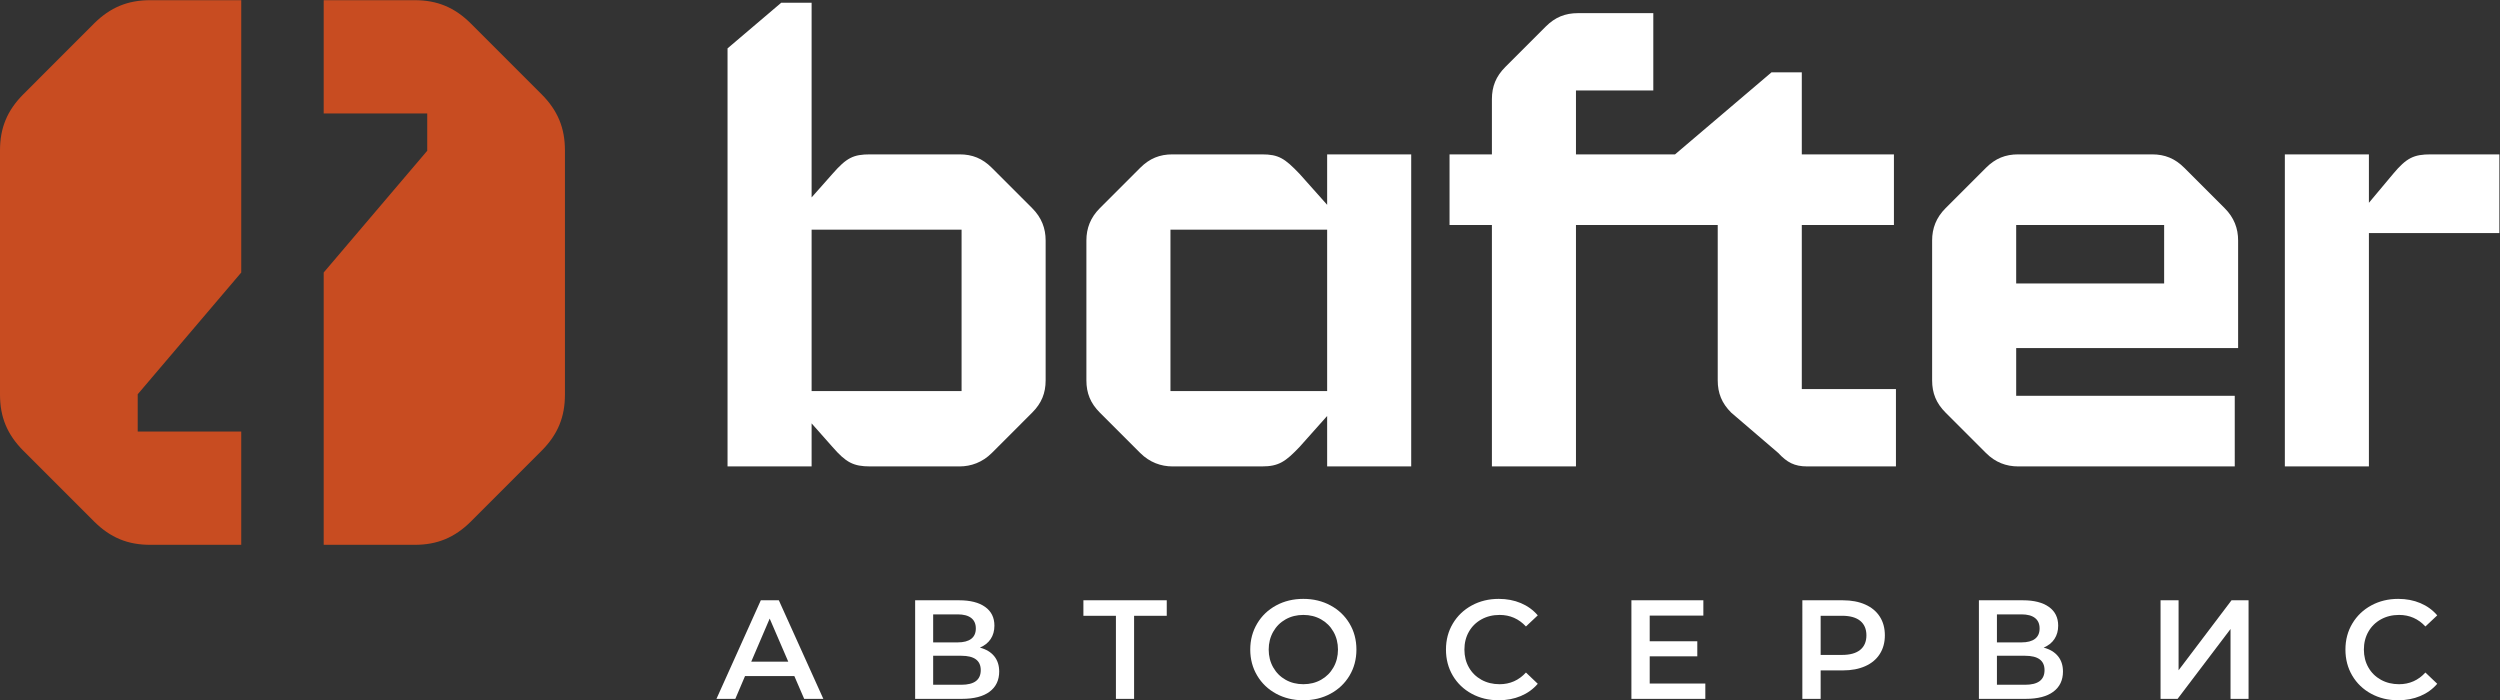 <?xml version="1.0" encoding="UTF-8" standalone="no"?>
<!-- Created with Inkscape (http://www.inkscape.org/) -->
<svg xmlns:inkscape="http://www.inkscape.org/namespaces/inkscape" xmlns:sodipodi="http://sodipodi.sourceforge.net/DTD/sodipodi-0.dtd" xmlns="http://www.w3.org/2000/svg" xmlns:svg="http://www.w3.org/2000/svg" version="1.1" id="svg2" width="575.12" height="161.093" viewBox="0 0 575.12 161.093" sodipodi:docname="Bafter_logo_orange_white_RUS_RGB.eps">
  <rect x="0" y="0" width="575.12" height="161.093" fill="#333333" stroke="none"/>
  <defs id="defs6"></defs>
  <g id="g8" inkscape:groupmode="layer" inkscape:label="ink_ext_XXXXXX" transform="matrix(1.333,0,0,-1.333,0,161.093)">
    <g id="g10" transform="scale(0.1)">
      <path d="m 1711.71,918.871 c -16.25,16.25 -33.66,23.215 -55.71,23.215 h -154.36 c -29.01,0 -40.62,-5.805 -65,-33.66 l -35.97,-40.617 v 335.921 h -52.51 l -92.57,-78.72 V 403.559 h 145.08 v 74.281 l 35.97,-40.621 c 23.22,-26.696 35.99,-33.66 65,-33.66 H 1656 c 19.73,0 39.46,6.964 55.71,23.214 l 69.63,69.641 c 16.25,16.246 23.21,33.656 23.21,55.703 v 241.41 c 0,20.891 -6.96,39.457 -23.21,55.707 z m -52.23,-385.32 h -258.81 v 278.543 h 258.81 V 533.551" style="fill:#ffffff;fill-opacity:1;fill-rule:nonzero;stroke:none" id="path12"></path>
      <path d="m 2290.38,855.039 -47.59,53.387 c -25.53,26.695 -35.97,33.66 -64.99,33.66 h -154.36 c -22.05,0 -39.46,-6.965 -55.71,-23.215 l -69.64,-69.637 c -16.25,-16.25 -23.21,-34.816 -23.21,-55.707 v -241.41 c 0,-22.047 6.96,-39.457 23.21,-55.703 l 69.64,-69.641 c 16.25,-16.25 35.98,-23.214 55.71,-23.214 h 154.36 c 29.02,0 40.62,8.129 64.99,33.66 l 47.59,53.39 v -87.05 h 145.07 v 538.527 h -145.07 z m 0,-321.488 h -270.42 v 278.543 h 270.42 V 533.551" style="fill:#ffffff;fill-opacity:1;fill-rule:nonzero;stroke:none" id="path14"></path>
      <path d="m 3272,537.031 h -162.48 v 283.192 h 159 v 121.863 h -159 v 141.594 h -52.24 L 2890.77,942.086 h -170.98 v 110.254 h 133.47 v 133.47 h -129.99 c -22.05,0 -39.46,-6.97 -55.71,-23.21 l -69.63,-69.64 c -16.25,-16.25 -23.21,-33.66 -23.21,-55.71 V 942.086 H 2501.6 V 820.223 h 73.12 V 403.559 h 145.07 v 416.664 h 166.89 77.76 V 552.117 c 0,-22.047 6.96,-39.457 23.21,-55.703 l 81.24,-69.641 c 15.09,-16.25 27.86,-23.214 49.91,-23.214 H 3272 v 133.472" style="fill:#ffffff;fill-opacity:1;fill-rule:nonzero;stroke:none" id="path16"></path>
      <path d="m 3856.71,525.422 h -377.2 v 82.406 h 383.01 v 185.699 c 0,20.891 -6.97,39.457 -23.22,55.707 l -69.64,69.637 c -16.25,16.25 -33.66,23.215 -55.7,23.215 h -230.97 c -22.04,0 -39.46,-6.965 -55.7,-23.215 l -69.64,-69.637 c -16.25,-16.25 -23.22,-34.816 -23.22,-55.707 v -241.41 c 0,-22.047 6.97,-39.457 23.22,-55.703 l 69.64,-69.641 c 16.24,-16.25 34.81,-23.214 55.7,-23.214 h 373.72 z m -377.2,294.801 h 255.34 V 719.25 h -255.34 v 100.973" style="fill:#ffffff;fill-opacity:1;fill-rule:nonzero;stroke:none" id="path18"></path>
      <path d="m 4195.02,942.086 c -29.02,0 -41.79,-5.805 -65,-33.66 l -41.78,-49.906 v 83.566 H 3943.17 V 403.559 h 145.07 v 402.738 h 225.15 v 135.789 h -118.37" style="fill:#ffffff;fill-opacity:1;fill-rule:nonzero;stroke:none" id="path20"></path>
      <path d="M 162.078,1167.71 40.574,1046.1 C 12.148,1017.78 0,987.352 0,948.895 V 527.531 C 0,489.07 12.148,458.75 40.574,430.324 L 162.078,308.82 c 28.43,-28.425 58.746,-40.574 97.207,-40.574 h 157.063 v 195.52 H 237.656 v 64.32 L 416.348,738.211 V 1208.18 H 259.285 c -38.461,0 -68.777,-12.15 -97.207,-40.47" style="fill:#c84c21;fill-opacity:1;fill-rule:nonzero;stroke:none" id="path22"></path>
      <path d="m 812.891,1167.6 c -28.426,28.43 -58.746,40.58 -97.203,40.58 H 558.625 V 1012.66 H 737.313 V 948.336 L 558.625,738.211 V 268.246 h 157.063 c 38.457,0 68.777,12.152 97.203,40.465 l 121.504,121.617 c 28.425,28.313 40.574,58.742 40.574,97.203 v 421.364 c 0,38.457 -12.149,68.775 -40.574,97.205 l -121.504,121.5" style="fill:#c84c21;fill-opacity:1;fill-rule:nonzero;stroke:none" id="path24"></path>
      <path d="m 1370.84,41.797 h -85.05 L 1269.03,2.43 h -32.57 l 76.55,170.097 h 31.1 L 1420.9,2.43 h -33.05 z m -10.45,24.785 -32.07,74.359 -31.84,-74.359 z" style="fill:#ffffff;fill-opacity:1;fill-rule:nonzero;stroke:none" id="path26"></path>
      <path d="m 1715.9,75.938 c 5.67,-7.047 8.5,-15.836 8.5,-26.363 0,-14.906 -5.51,-26.488 -16.52,-34.75 -11.02,-8.262 -26.97,-12.395 -47.87,-12.395 h -80.67 V 172.527 h 76.05 c 19.11,0 34.02,-3.8 44.72,-11.418 10.69,-7.613 16.03,-18.386 16.03,-32.316 0,-8.91 -2.15,-16.609 -6.43,-23.086 -4.3,-6.484 -10.5,-11.422 -18.6,-14.824 10.85,-2.914 19.12,-7.894 24.79,-14.945 z m -105.46,23.934 h 42.28 c 10.21,0 17.98,2.027 23.33,6.074 5.34,4.051 8.02,10.047 8.02,17.985 0,7.933 -2.68,13.976 -8.02,18.105 -5.35,4.133 -13.12,6.195 -23.33,6.195 h -42.28 z m 82.13,-47.867 c 0,16.52 -11.18,24.789 -33.53,24.789 h -48.6 V 26.734 h 48.6 c 22.35,0 33.53,8.418 33.53,25.27" style="fill:#ffffff;fill-opacity:1;fill-rule:nonzero;stroke:none" id="path28"></path>
      <path d="M 2013.57,145.801 H 1957.2 V 2.43 h -31.35 V 145.801 h -56.13 v 26.726 h 143.85 v -26.726" style="fill:#ffffff;fill-opacity:1;fill-rule:nonzero;stroke:none" id="path30"></path>
      <path d="m 2202.39,11.297 c -13.94,7.535 -24.88,17.984 -32.81,31.348 -7.94,13.367 -11.91,28.312 -11.91,44.836 0,16.523 3.97,31.468 11.91,44.833 7.93,13.367 18.87,23.816 32.81,31.347 13.93,7.535 29.56,11.301 46.9,11.301 17.33,0 32.96,-3.766 46.89,-11.301 13.94,-7.531 24.86,-17.941 32.8,-31.222 7.94,-13.29 11.92,-28.274 11.92,-44.958 0,-16.684 -3.98,-31.672 -11.92,-44.957 -7.94,-13.281 -18.86,-23.691 -32.8,-31.227 C 2282.25,3.77 2266.62,0 2249.29,0 c -17.34,0 -32.97,3.77 -46.9,11.297 z m 77.51,24.059 c 9.07,5.105 16.2,12.23 21.39,21.387 5.17,9.152 7.77,19.398 7.77,30.738 0,11.336 -2.6,21.585 -7.77,30.742 -5.19,9.148 -12.32,16.281 -21.39,21.382 -9.07,5.102 -19.27,7.657 -30.61,7.657 -11.35,0 -21.56,-2.555 -30.63,-7.657 -9.07,-5.101 -16.2,-12.234 -21.38,-21.382 -5.19,-9.157 -7.78,-19.407 -7.78,-30.742 0,-11.34 2.59,-21.586 7.78,-30.738 5.18,-9.156 12.31,-16.281 21.38,-21.387 9.07,-5.102 19.28,-7.652 30.63,-7.652 11.34,0 21.54,2.551 30.61,7.652" style="fill:#ffffff;fill-opacity:1;fill-rule:nonzero;stroke:none" id="path32"></path>
      <path d="m 2539.79,11.297 c -13.86,7.535 -24.71,17.945 -32.58,31.227 -7.85,13.285 -11.77,28.273 -11.77,44.957 0,16.683 3.96,31.668 11.9,44.958 7.93,13.281 18.83,23.691 32.69,31.222 13.85,7.535 29.35,11.301 46.53,11.301 13.93,0 26.64,-2.434 38.15,-7.289 11.5,-4.859 21.22,-11.906 29.16,-21.145 l -20.41,-19.191 c -12.32,13.277 -27.46,19.926 -45.44,19.926 -11.66,0 -22.11,-2.555 -31.35,-7.657 -9.23,-5.101 -16.45,-12.195 -21.62,-21.261 -5.2,-9.078 -7.78,-19.36 -7.78,-30.863 0,-11.504 2.58,-21.789 7.78,-30.859 5.17,-9.078 12.39,-16.16 21.62,-21.266 9.24,-5.102 19.69,-7.652 31.35,-7.652 17.98,0 33.12,6.719 45.44,20.168 l 20.41,-19.438 C 2645.93,19.199 2636.17,12.152 2624.59,7.289 2613.01,2.43 2600.24,0 2586.32,0 c -17.18,0 -32.69,3.77 -46.53,11.297" style="fill:#ffffff;fill-opacity:1;fill-rule:nonzero;stroke:none" id="path34"></path>
      <path d="M 2943.04,28.922 V 2.43 H 2815.47 V 172.527 h 124.17 v -26.48 h -92.59 v -44.231 h 82.14 V 75.816 h -82.14 V 28.922 h 95.99" style="fill:#ffffff;fill-opacity:1;fill-rule:nonzero;stroke:none" id="path36"></path>
      <path d="m 3218.97,165.238 c 10.94,-4.859 19.32,-11.824 25.15,-20.894 5.84,-9.074 8.75,-19.848 8.75,-32.317 0,-12.316 -2.91,-23.047 -8.75,-32.199 -5.83,-9.156 -14.21,-16.16 -25.15,-21.02 -10.93,-4.863 -23.77,-7.289 -38.51,-7.289 h -38.4 V 2.43 h -31.58 V 172.527 h 69.98 c 14.74,0 27.58,-2.425 38.51,-7.289 z m -8.62,-78.242 c 7.12,5.832 10.69,14.172 10.69,25.031 0,10.848 -3.57,19.192 -10.69,25.028 -7.14,5.832 -17.59,8.746 -31.35,8.746 h -36.94 V 78.246 H 3179 c 13.76,0 24.21,2.914 31.35,8.75" style="fill:#ffffff;fill-opacity:1;fill-rule:nonzero;stroke:none" id="path38"></path>
      <path d="m 3551.76,75.938 c 5.66,-7.047 8.5,-15.836 8.5,-26.363 0,-14.906 -5.51,-26.488 -16.52,-34.75 -11.03,-8.262 -26.97,-12.395 -47.87,-12.395 h -80.69 V 172.527 h 76.07 c 19.11,0 34.02,-3.8 44.71,-11.418 10.69,-7.613 16.04,-18.386 16.04,-32.316 0,-8.91 -2.15,-16.609 -6.45,-23.086 -4.28,-6.484 -10.48,-11.422 -18.58,-14.824 10.85,-2.914 19.11,-7.894 24.79,-14.945 z m -105.47,23.934 h 42.28 c 10.21,0 17.99,2.027 23.33,6.074 5.35,4.051 8.02,10.047 8.02,17.985 0,7.933 -2.67,13.976 -8.02,18.105 -5.34,4.133 -13.12,6.195 -23.33,6.195 h -42.28 z m 82.14,-47.867 c 0,16.52 -11.18,24.789 -33.54,24.789 h -48.6 V 26.734 h 48.6 c 22.36,0 33.54,8.418 33.54,25.27" style="fill:#ffffff;fill-opacity:1;fill-rule:nonzero;stroke:none" id="path40"></path>
      <path d="m 3728.66,172.527 h 31.11 V 51.762 l 91.37,120.765 h 29.4 V 2.43 h -31.11 V 122.961 L 3758.07,2.43 h -29.41 V 172.527" style="fill:#ffffff;fill-opacity:1;fill-rule:nonzero;stroke:none" id="path42"></path>
      <path d="m 4092.07,11.297 c -13.86,7.535 -24.71,17.945 -32.57,31.227 -7.85,13.285 -11.78,28.273 -11.78,44.957 0,16.683 3.97,31.668 11.91,44.958 7.93,13.281 18.83,23.691 32.68,31.222 13.85,7.535 29.36,11.301 46.54,11.301 13.92,0 26.64,-2.434 38.14,-7.289 11.51,-4.859 21.22,-11.906 29.16,-21.145 l -20.41,-19.191 c -12.31,13.277 -27.46,19.926 -45.44,19.926 -11.66,0 -22.11,-2.555 -31.35,-7.657 -9.22,-5.101 -16.44,-12.195 -21.62,-21.261 -5.19,-9.078 -7.78,-19.36 -7.78,-30.863 0,-11.504 2.59,-21.789 7.78,-30.859 5.18,-9.078 12.4,-16.16 21.62,-21.266 9.24,-5.102 19.69,-7.652 31.35,-7.652 17.98,0 33.13,6.719 45.44,20.168 l 20.41,-19.438 C 4198.21,19.199 4188.46,12.152 4176.88,7.289 4165.29,2.43 4152.53,0 4138.6,0 c -17.17,0 -32.68,3.77 -46.53,11.297" style="fill:#ffffff;fill-opacity:1;fill-rule:nonzero;stroke:none" id="path44"></path>
    </g>
  </g>
</svg>
